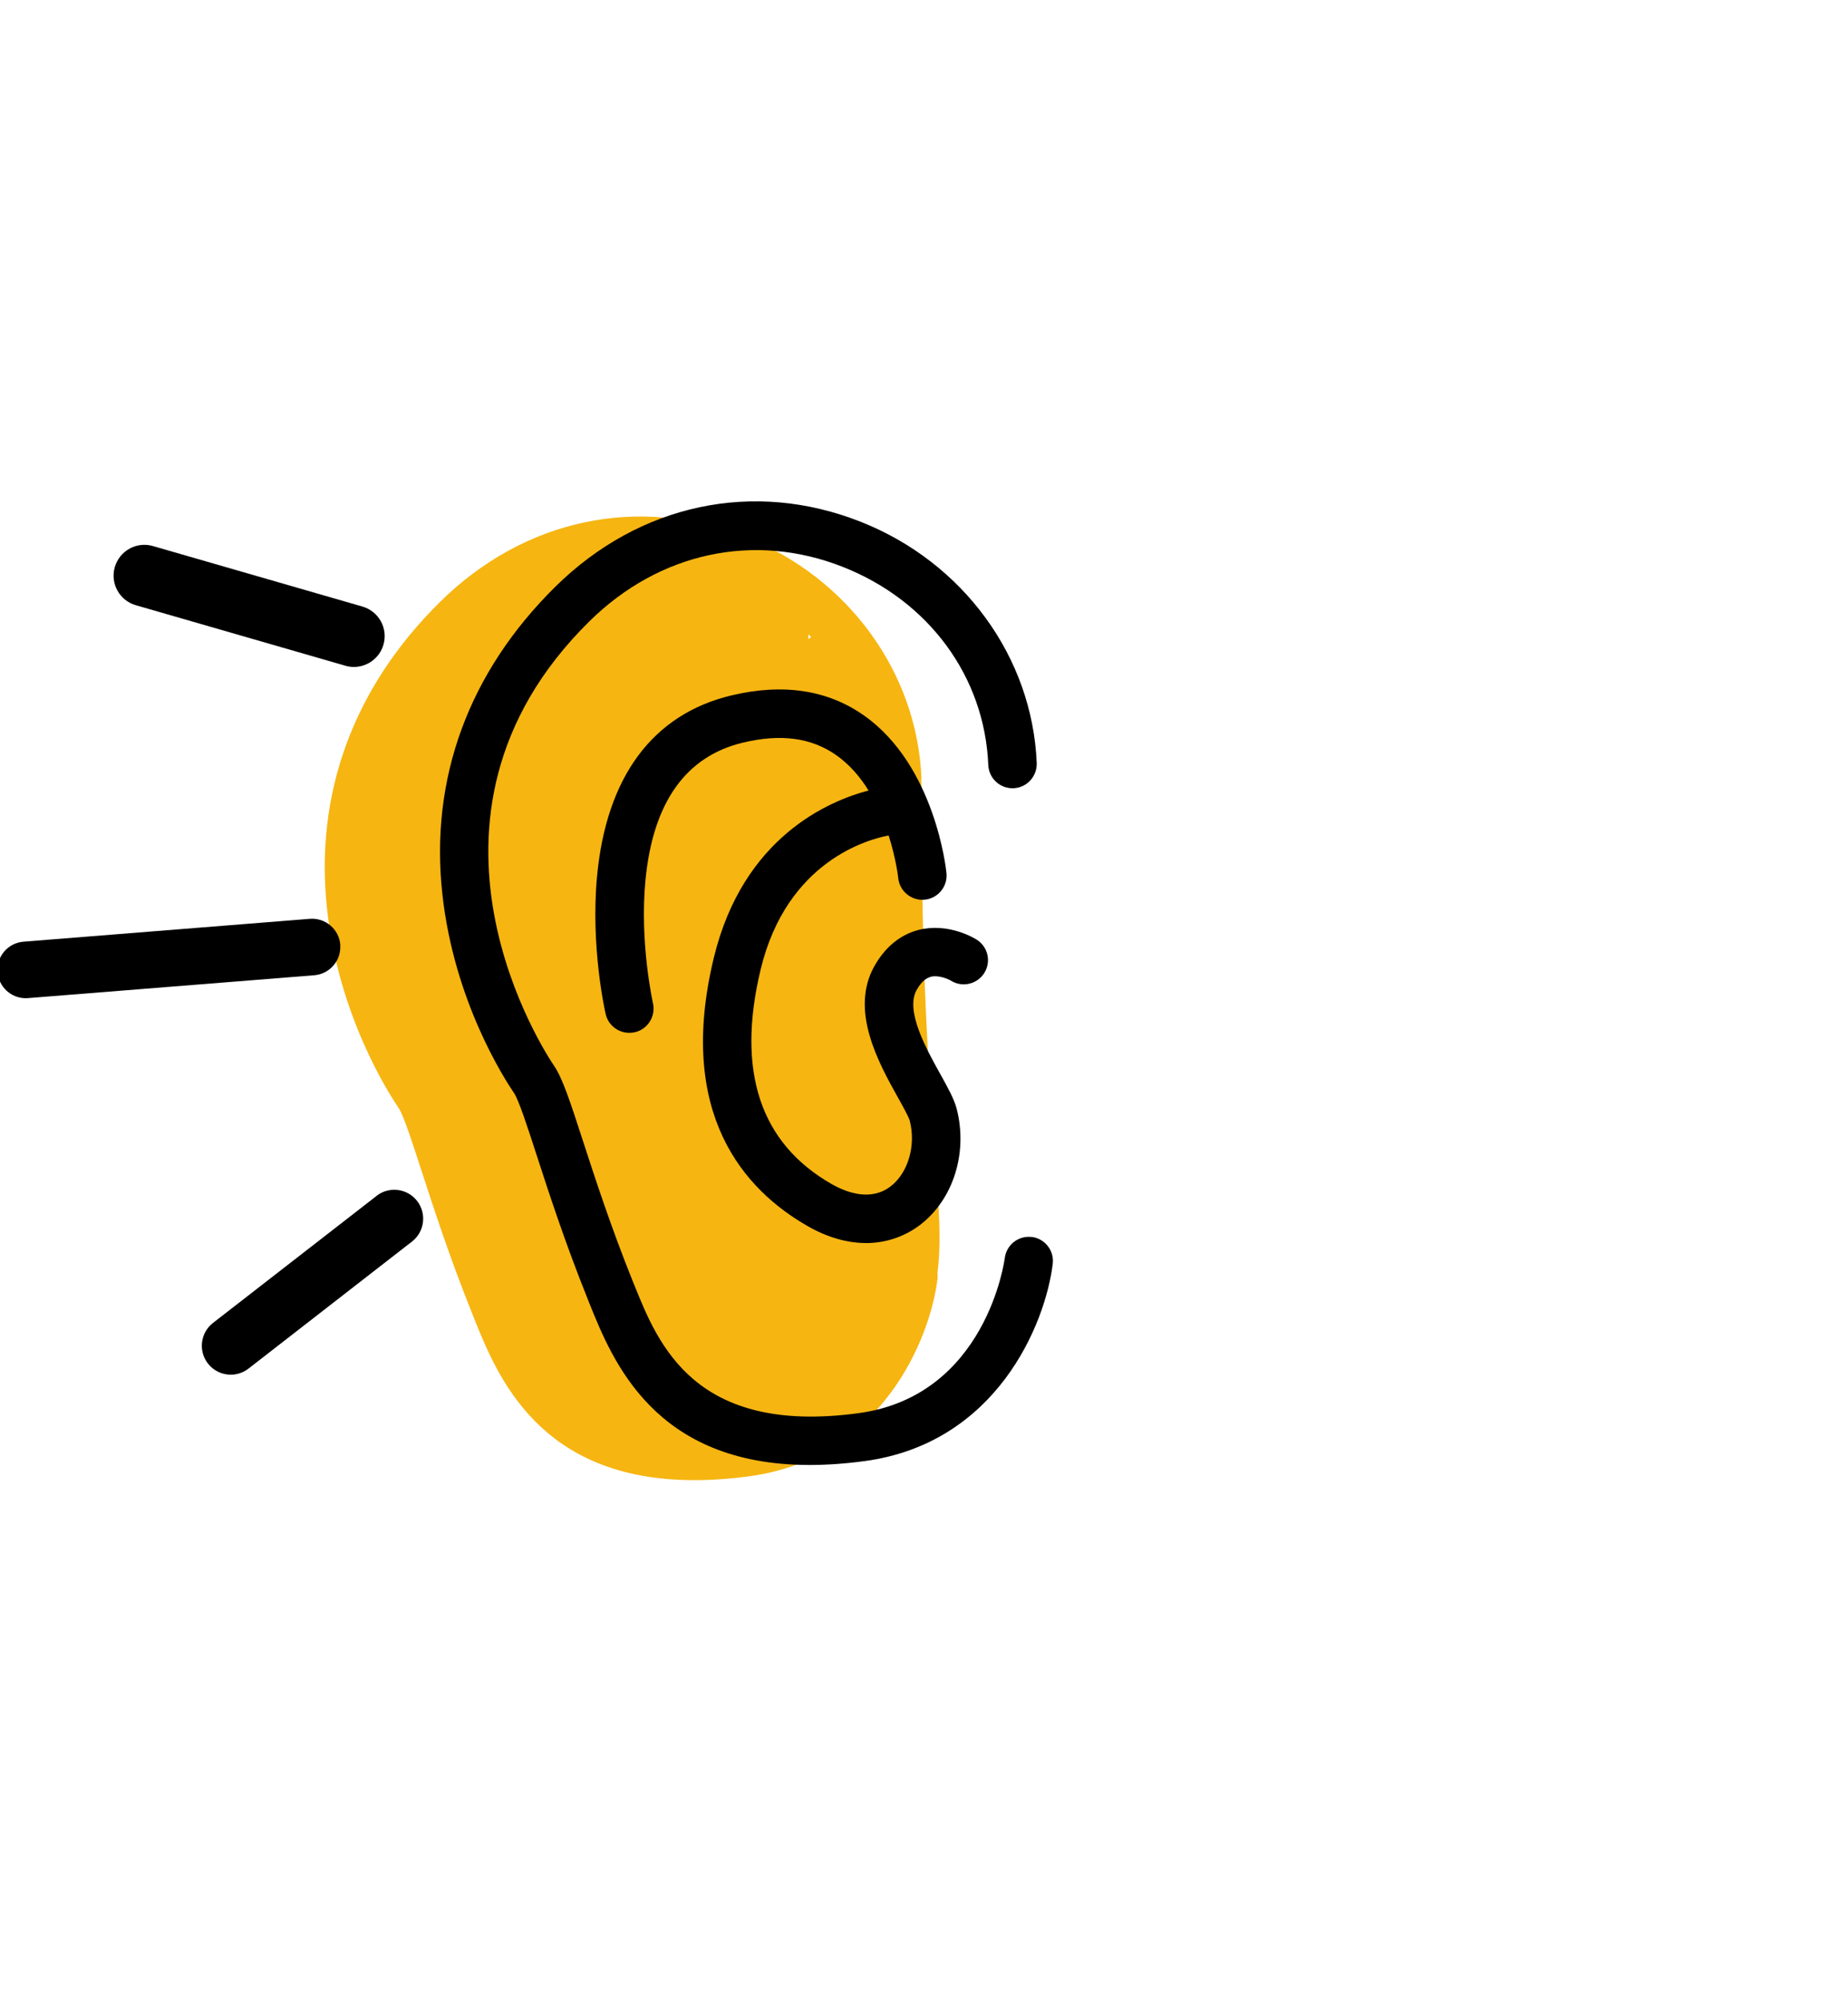 <svg xmlns="http://www.w3.org/2000/svg" id="Calque_1" data-name="Calque 1" viewBox="0 0 194.94 211.01"><defs><style>      .cls-1 {        fill: #f6b511;      }    </style></defs><path class="cls-1" d="M98.9,134.17c.53-4.19-.07-9.23-.63-17.18-1.31-18.49-.91-30.08-1.09-34.84,0-.03,.02-.06,.02-.09-.46-11.18-7.75-21.17-18.57-25.44-11.29-4.46-23.33-1.9-32.2,6.84-9.15,9.02-13.28,20.25-11.92,32.48,1.24,11.22,6.52,19.4,7.56,20.93,.49,.72,1.42,3.58,2.4,6.6,1.26,3.88,2.98,9.19,5.37,15.12l.14,.36c2.48,6.17,6.88,17.13,23.27,17.13,1.78,0,3.71-.13,5.8-.41,13.92-1.88,19.06-14.43,19.84-20.8,.03-.21,.03-.29,0-.7Zm-13.34-67c-.1,.07-.19,.15-.28,.23v-.51c.09,.09,.19,.18,.28,.28Z"></path><path d="M108.83,130.44c-1.4-.17-2.67,.83-2.84,2.23-.02,.15-1.92,14.53-15.45,16.35-17.26,2.33-21.11-7.24-23.65-13.57l-.15-.36c-2.32-5.77-4.01-10.98-5.25-14.79-1.33-4.1-2.14-6.58-3.04-7.91-.72-1.05-17.42-26.04,3.73-46.88,7.38-7.27,17.38-9.42,26.73-5.73,9.08,3.58,14.96,11.59,15.34,20.89,.06,1.41,1.24,2.5,2.66,2.45,1.41-.06,2.5-1.25,2.45-2.66-.46-11.18-7.75-21.17-18.57-25.44-11.29-4.46-23.33-1.9-32.2,6.84-9.15,9.02-13.28,20.25-11.92,32.48,1.24,11.22,6.52,19.4,7.56,20.93,.49,.72,1.42,3.58,2.4,6.6,1.26,3.88,2.98,9.19,5.37,15.12l.14,.36c2.48,6.17,6.88,17.13,23.27,17.13,1.78,0,3.71-.13,5.8-.41,13.92-1.88,19.06-14.43,19.84-20.8,.17-1.4-.83-2.67-2.23-2.84h0Z"></path><path d="M98.14,103.01c.84-.23,1.87,.22,2.17,.4,1.2,.75,2.77,.38,3.52-.81,.75-1.2,.39-2.77-.81-3.52-.3-.19-3.02-1.81-6.12-1.02-1.35,.34-3.25,1.29-4.67,3.83-2.62,4.67,.46,10.2,2.5,13.86,.51,.91,1.14,2.04,1.24,2.44,.67,2.6-.18,5.5-2.02,6.91-2.04,1.56-4.51,.73-6.22-.24-7.55-4.31-10.07-11.92-7.49-22.64,2.77-11.48,11.45-13.74,13.5-14.12,.79,2.48,1.01,4.44,1.01,4.48,.14,1.4,1.39,2.43,2.8,2.29,1.4-.14,2.43-1.39,2.29-2.8-.04-.46-1.22-11.3-8.64-16.58-3.85-2.74-8.57-3.46-14.04-2.16-8.3,1.98-13.2,8.58-14.18,19.08-.69,7.44,.84,14.23,.91,14.52,.27,1.18,1.32,1.98,2.49,1.98,.19,0,.38-.02,.58-.06,1.37-.31,2.23-1.69,1.92-3.06-.01-.06-1.43-6.37-.79-13,.79-8.17,4.25-13.04,10.28-14.48,4.01-.96,7.24-.52,9.87,1.34,1.4,.99,2.51,2.3,3.38,3.71-4.1,1.07-13.24,4.85-16.33,17.67-3.96,16.43,3.21,24.44,9.92,28.27,2.08,1.19,4.18,1.78,6.17,1.78s4-.64,5.67-1.91c3.51-2.68,5.06-7.6,3.87-12.24-.27-1.04-.91-2.19-1.72-3.65-1.49-2.67-3.73-6.7-2.51-8.88,.65-1.16,1.26-1.32,1.46-1.38h0Z"></path><path d="M39.72,126.11l-17.25,13.39c-1.33,1.03-1.57,2.95-.54,4.28,.6,.77,1.5,1.18,2.41,1.18,.65,0,1.31-.21,1.87-.64l17.25-13.4c1.33-1.03,1.57-2.95,.54-4.28-1.03-1.33-2.95-1.57-4.28-.54h0Z"></path><path d="M35.9,99.63c-.13-1.64-1.57-2.87-3.22-2.74l-30.2,2.41c-1.65,.13-2.87,1.57-2.74,3.21,.13,1.56,1.43,2.75,2.97,2.75,.08,0,.16,0,.24-.01l30.2-2.41c1.64-.13,2.87-1.57,2.74-3.22h0Z"></path><path d="M14.33,63.82l22.1,6.38c.3,.09,.6,.13,.9,.13,1.41,0,2.71-.93,3.12-2.35,.5-1.73-.5-3.52-2.22-4.02l-22.1-6.38c-1.73-.5-3.52,.5-4.02,2.22-.5,1.73,.5,3.53,2.22,4.02h0Z"></path></svg>